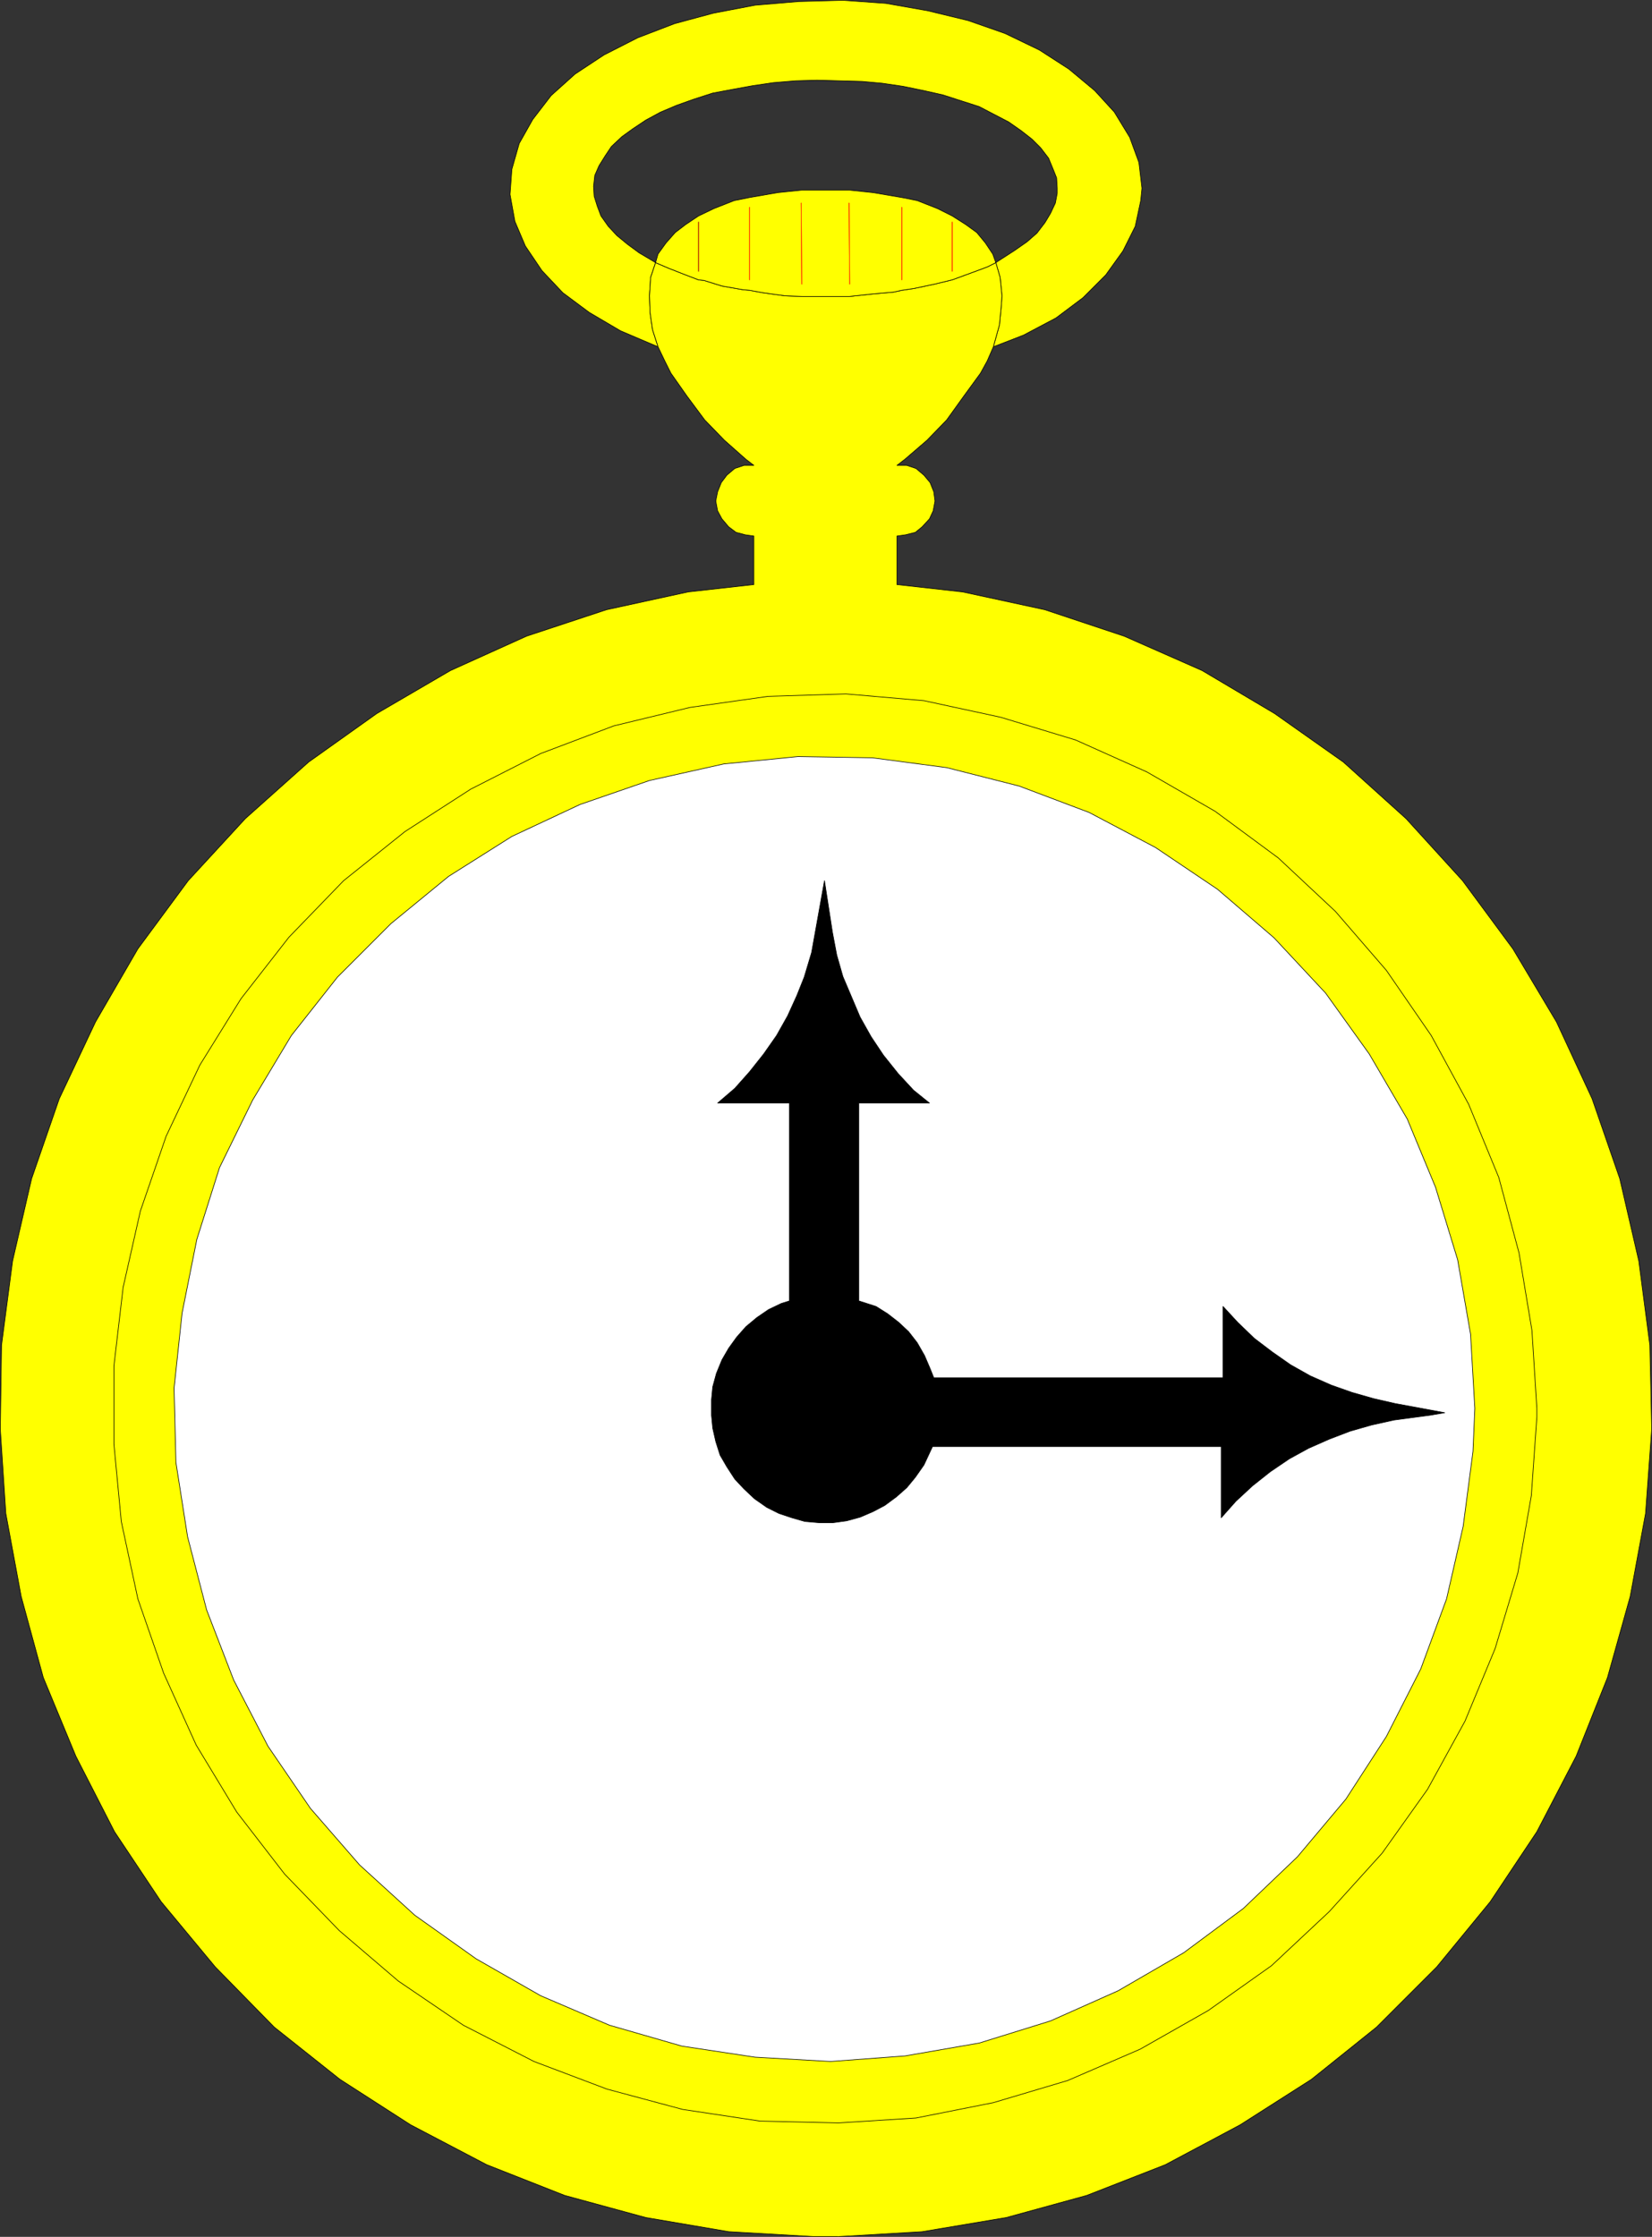 <?xml version="1.0" encoding="UTF-8" standalone="no"?>
<svg
   version="1.0"
   width="115.009mm"
   height="155.668mm"
   id="svg24"
   sodipodi:docname="Pocket Watch 04.wmf"
   xmlns:inkscape="http://www.inkscape.org/namespaces/inkscape"
   xmlns:sodipodi="http://sodipodi.sourceforge.net/DTD/sodipodi-0.dtd"
   xmlns="http://www.w3.org/2000/svg"
   xmlns:svg="http://www.w3.org/2000/svg">
  <rect width="100%" height="100%" fill="#333333" stroke="none"/>
  <sodipodi:namedview
     id="namedview24"
     pagecolor="#ffffff"
     bordercolor="#000000"
     borderopacity="0.25"
     inkscape:showpageshadow="2"
     inkscape:pageopacity="0.0"
     inkscape:pagecheckerboard="0"
     inkscape:deskcolor="#d1d1d1"
     inkscape:document-units="mm" />
  <defs
     id="defs1">
    <pattern
       id="WMFhbasepattern"
       patternUnits="userSpaceOnUse"
       width="6"
       height="6"
       x="0"
       y="0" />
  </defs>
  <path
     style="fill:#ffff00;fill-opacity:1;fill-rule:evenodd;stroke:none"
     d="m 171.206,72.958 -0.323,4.848 0.162,4.363 0.646,4.525 1.454,4.525 -9.857,-4.201 -8.241,-4.848 -6.948,-5.171 -5.494,-5.817 -4.363,-6.464 -2.747,-6.464 -1.293,-7.11 0.485,-6.625 1.939,-6.787 3.555,-6.302 4.848,-6.302 6.302,-5.656 7.595,-5.009 8.888,-4.525 9.695,-3.717 10.18,-2.747 10.988,-2.101 11.473,-0.97 11.635,-0.323 11.311,0.808 10.988,1.939 10.665,2.585 9.695,3.393 9.049,4.363 7.756,5.009 6.787,5.656 5.171,5.656 4.04,6.625 2.424,6.625 0.808,6.787 -0.323,3.232 -1.454,6.787 -3.232,6.464 -4.525,6.302 -5.979,5.979 -7.11,5.333 -8.564,4.525 -7.918,3.07 1.616,-5.817 0.485,-5.171 0.162,-2.424 -0.485,-4.848 -1.131,-3.878 5.009,-3.232 3.232,-2.262 2.585,-2.262 2.101,-2.747 1.454,-2.424 1.293,-2.747 0.485,-2.585 v -1.293 l -0.162,-2.747 -0.97,-2.424 -1.131,-2.747 -2.101,-2.747 -2.262,-2.262 -2.909,-2.262 -3.232,-2.262 -4.04,-2.101 -3.717,-1.939 -4.525,-1.454 -5.009,-1.616 -5.009,-1.131 -5.494,-1.131 -5.494,-0.808 -5.333,-0.485 -5.817,-0.162 -5.979,-0.162 -5.656,0.162 -5.817,0.485 -5.494,0.808 -5.333,0.97 -5.171,0.97 -5.009,1.616 -4.525,1.616 -4.201,1.778 -3.878,2.101 -3.393,2.262 -2.909,2.101 -2.747,2.585 -1.616,2.424 -1.616,2.585 -1.131,2.585 -0.323,2.909 0.162,2.585 0.808,2.585 0.97,2.585 1.939,2.747 2.262,2.424 2.747,2.262 3.07,2.262 4.363,2.585 z"
     id="path1" />
  <path
     style="fill:none;stroke:#000000;stroke-width:0.162px;stroke-linecap:round;stroke-linejoin:round;stroke-miterlimit:4;stroke-dasharray:none;stroke-opacity:1"
     d="m 171.206,72.958 -0.323,4.848 0.162,4.363 0.646,4.525 1.454,4.525 -9.857,-4.201 -8.241,-4.848 -6.948,-5.171 -5.494,-5.817 -4.363,-6.464 -2.747,-6.464 -1.293,-7.11 0.485,-6.625 1.939,-6.787 3.555,-6.302 4.848,-6.302 6.302,-5.656 7.595,-5.009 8.888,-4.525 9.695,-3.717 10.18,-2.747 10.988,-2.101 11.473,-0.97 11.635,-0.323 11.311,0.808 10.988,1.939 10.665,2.585 9.695,3.393 9.049,4.363 7.756,5.009 6.787,5.656 5.171,5.656 4.04,6.625 2.424,6.625 0.808,6.787 -0.323,3.232 -1.454,6.787 -3.232,6.464 -4.525,6.302 -5.979,5.979 -7.11,5.333 -8.564,4.525 -7.918,3.07 1.616,-5.817 0.485,-5.171 0.162,-2.424 -0.485,-4.848 -1.131,-3.878 5.009,-3.232 3.232,-2.262 2.585,-2.262 2.101,-2.747 1.454,-2.424 1.293,-2.747 0.485,-2.585 v -1.293 l -0.162,-2.747 -0.97,-2.424 -1.131,-2.747 -2.101,-2.747 -2.262,-2.262 -2.909,-2.262 -3.232,-2.262 -4.04,-2.101 -3.717,-1.939 -4.525,-1.454 -5.009,-1.616 -5.009,-1.131 -5.494,-1.131 -5.494,-0.808 -5.333,-0.485 -5.817,-0.162 -5.979,-0.162 -5.656,0.162 -5.817,0.485 -5.494,0.808 -5.333,0.97 -5.171,0.97 -5.009,1.616 -4.525,1.616 -4.201,1.778 -3.878,2.101 -3.393,2.262 -2.909,2.101 -2.747,2.585 -1.616,2.424 -1.616,2.585 -1.131,2.585 -0.323,2.909 0.162,2.585 0.808,2.585 0.97,2.585 1.939,2.747 2.262,2.424 2.747,2.262 3.07,2.262 4.363,2.585 -1.293,3.878 v 0"
     id="path2" />
  <path
     style="fill:#ffff00;fill-opacity:1;fill-rule:evenodd;stroke:none"
     d="m 220.491,588.272 h -6.464 l -22.3,-1.293 -21.815,-3.717 -21.33,-5.817 -20.522,-8.08 L 108.024,558.863 89.441,546.905 72.15,533.17 56.638,517.334 42.418,500.205 30.137,481.784 19.957,461.908 11.392,441.225 5.575,419.895 1.535,398.08 0.081,375.942 0.404,353.804 3.313,331.666 l 5.009,-21.653 7.272,-21.007 9.534,-20.199 11.15,-19.229 13.25,-17.937 15.028,-16.321 16.644,-14.866 17.937,-12.766 19.391,-11.311 20.037,-9.049 21.007,-6.948 21.492,-4.686 17.29,-1.939 v -12.766 l -2.262,-0.323 -2.424,-0.646 -1.939,-1.454 -1.778,-2.101 -1.131,-2.101 -0.485,-2.585 0.485,-2.424 0.97,-2.424 1.454,-1.939 2.101,-1.778 2.424,-0.808 h 2.585 l -2.101,-1.616 -5.656,-5.009 -5.171,-5.333 -4.686,-6.302 -4.201,-5.979 -1.616,-3.232 -1.778,-3.717 -1.454,-4.525 -0.646,-4.525 -0.162,-4.363 0.323,-4.848 1.293,-3.878 3.393,1.454 4.525,1.778 3.393,1.293 1.454,0.162 4.686,1.454 5.494,0.97 1.778,0.162 3.555,0.646 5.817,0.808 4.363,0.162 h 3.07 5.494 4.04 l 5.979,-0.646 5.494,-0.485 2.262,-0.485 3.232,-0.485 5.333,-1.131 4.686,-1.131 4.848,-1.778 4.363,-1.616 2.262,-1.131 1.131,3.878 0.485,4.848 -0.162,2.424 -0.485,5.171 -1.616,5.817 -1.616,3.717 -1.778,3.232 -4.363,5.979 -4.525,6.302 -5.171,5.333 -5.817,5.009 -2.101,1.616 h 2.585 l 2.424,0.808 2.101,1.778 1.616,1.939 0.97,2.424 0.323,2.424 -0.485,2.585 -0.97,2.101 -1.939,2.101 -1.778,1.454 -2.585,0.646 -2.262,0.323 v 12.766 l 17.29,1.939 21.653,4.686 20.845,6.948 20.522,9.049 19.068,11.311 18.098,12.766 16.482,14.866 14.866,16.321 13.25,17.937 11.473,19.229 9.372,20.199 7.272,21.007 5.009,21.653 2.909,22.138 0.485,22.138 -1.616,22.138 -4.04,21.815 -5.979,21.33 -8.241,20.684 -10.342,19.876 -12.281,18.421 -14.058,17.129 -15.836,15.836 -17.129,13.735 -18.745,11.958 -19.714,10.503 -20.684,8.08 -21.168,5.817 -22.138,3.717 -21.976,1.293 v 0 z"
     id="path3" />
  <path
     style="fill:none;stroke:#000000;stroke-width:0.162px;stroke-linecap:round;stroke-linejoin:round;stroke-miterlimit:4;stroke-dasharray:none;stroke-opacity:1"
     d="m 220.491,588.272 h -6.464 l -22.3,-1.293 -21.815,-3.717 -21.33,-5.817 -20.522,-8.08 L 108.024,558.863 89.441,546.905 72.15,533.17 56.638,517.334 42.418,500.205 30.137,481.784 19.957,461.908 11.392,441.225 5.575,419.895 1.535,398.08 0.081,375.942 0.404,353.804 3.313,331.666 l 5.009,-21.653 7.272,-21.007 9.534,-20.199 11.15,-19.229 13.25,-17.937 15.028,-16.321 16.644,-14.866 17.937,-12.766 19.391,-11.311 20.037,-9.049 21.007,-6.948 21.492,-4.686 17.29,-1.939 v -12.766 l -2.262,-0.323 -2.424,-0.646 -1.939,-1.454 -1.778,-2.101 -1.131,-2.101 -0.485,-2.585 0.485,-2.424 0.97,-2.424 1.454,-1.939 2.101,-1.778 2.424,-0.808 h 2.585 l -2.101,-1.616 -5.656,-5.009 -5.171,-5.333 -4.686,-6.302 -4.201,-5.979 -1.616,-3.232 -1.778,-3.717 -1.454,-4.525 -0.646,-4.525 -0.162,-4.363 0.323,-4.848 1.293,-3.878 3.393,1.454 4.525,1.778 3.393,1.293 1.454,0.162 4.686,1.454 5.494,0.97 1.778,0.162 3.555,0.646 5.817,0.808 4.363,0.162 h 3.07 5.494 4.04 l 5.979,-0.646 5.494,-0.485 2.262,-0.485 3.232,-0.485 5.333,-1.131 4.686,-1.131 4.848,-1.778 4.363,-1.616 2.262,-1.131 1.131,3.878 0.485,4.848 -0.162,2.424 -0.485,5.171 -1.616,5.817 -1.616,3.717 -1.778,3.232 -4.363,5.979 -4.525,6.302 -5.171,5.333 -5.817,5.009 -2.101,1.616 h 2.585 l 2.424,0.808 2.101,1.778 1.616,1.939 0.97,2.424 0.323,2.424 -0.485,2.585 -0.97,2.101 -1.939,2.101 -1.778,1.454 -2.585,0.646 -2.262,0.323 v 12.766 l 17.29,1.939 21.653,4.686 20.845,6.948 20.522,9.049 19.068,11.311 18.098,12.766 16.482,14.866 14.866,16.321 13.25,17.937 11.473,19.229 9.372,20.199 7.272,21.007 5.009,21.653 2.909,22.138 0.485,22.138 -1.616,22.138 -4.04,21.815 -5.979,21.33 -8.241,20.684 -10.342,19.876 -12.281,18.421 -14.058,17.129 -15.836,15.836 -17.129,13.735 -18.745,11.958 -19.714,10.503 -20.684,8.08 -21.168,5.817 -22.138,3.717 -21.976,1.293 v 0"
     id="path4" />
  <path
     style="fill:#ffff00;fill-opacity:1;fill-rule:evenodd;stroke:none"
     d="m 172.499,69.08 3.393,1.454 4.525,1.778 3.393,1.293 1.454,0.162 4.686,1.454 5.494,0.97 1.778,0.162 3.555,0.646 5.817,0.808 4.363,0.162 h 3.07 5.494 4.04 l 5.979,-0.646 5.494,-0.485 2.262,-0.485 3.232,-0.485 5.333,-1.131 4.686,-1.131 4.848,-1.778 4.363,-1.616 2.262,-1.131 -0.808,-2.262 -1.939,-2.909 -2.262,-2.747 -2.909,-2.101 -3.555,-2.262 -3.878,-1.939 -5.333,-2.101 -4.04,-0.808 -7.595,-1.293 -6.14,-0.646 h -12.604 l -6.302,0.646 -7.433,1.293 -4.04,0.808 -5.333,2.101 -4.04,1.939 -3.393,2.262 -2.747,2.101 -2.424,2.747 -2.101,2.909 z"
     id="path5" />
  <path
     style="fill:none;stroke:#000000;stroke-width:0.162px;stroke-linecap:round;stroke-linejoin:round;stroke-miterlimit:4;stroke-dasharray:none;stroke-opacity:1"
     d="m 172.499,69.08 3.393,1.454 4.525,1.778 3.393,1.293 1.454,0.162 4.686,1.454 5.494,0.97 1.778,0.162 3.555,0.646 5.817,0.808 4.363,0.162 h 3.07 5.494 4.04 l 5.979,-0.646 5.494,-0.485 2.262,-0.485 3.232,-0.485 5.333,-1.131 4.686,-1.131 4.848,-1.778 4.363,-1.616 2.262,-1.131 -0.808,-2.262 -1.939,-2.909 -2.262,-2.747 -2.909,-2.101 -3.555,-2.262 -3.878,-1.939 -5.333,-2.101 -4.04,-0.808 -7.595,-1.293 -6.14,-0.646 h -12.604 l -6.302,0.646 -7.433,1.293 -4.04,0.808 -5.333,2.101 -4.04,1.939 -3.393,2.262 -2.747,2.101 -2.424,2.747 -2.101,2.909 -0.646,2.262 v 0"
     id="path6" />
  <path
     style="fill:#ffff00;fill-opacity:1;fill-rule:evenodd;stroke:none"
     d="m 404.382,370.448 -1.293,-20.522 -3.393,-20.36 -5.333,-19.876 -7.918,-19.229 -9.857,-18.098 -11.796,-17.129 -13.412,-15.513 -15.028,-14.058 -16.644,-12.281 -17.937,-10.342 -18.745,-8.403 -19.714,-5.979 -20.199,-4.363 -20.522,-1.778 -20.522,0.646 -20.522,2.909 -20.037,4.848 -19.229,7.272 -18.421,9.372 -17.29,11.15 -16.159,12.927 -14.382,14.866 -12.604,16.159 -10.827,17.452 -8.888,18.745 -6.787,19.714 -4.525,20.037 -2.424,20.684 v 20.522 l 1.939,20.36 4.363,20.36 6.787,19.553 8.564,18.906 10.665,17.613 12.604,16.321 14.382,14.866 15.513,13.25 17.129,11.635 18.583,9.534 19.229,7.272 19.876,5.333 20.36,3.07 20.684,0.485 20.36,-1.293 20.36,-4.04 19.553,-5.817 19.068,-8.241 17.937,-10.18 16.644,-11.796 15.19,-14.22 13.897,-15.351 11.958,-16.805 9.857,-17.937 7.918,-19.068 5.979,-19.876 3.555,-20.36 1.454,-20.684 z"
     id="path7" />
  <path
     style="fill:none;stroke:#000000;stroke-width:0.162px;stroke-linecap:round;stroke-linejoin:round;stroke-miterlimit:4;stroke-dasharray:none;stroke-opacity:1"
     d="m 404.382,370.448 -1.293,-20.522 -3.393,-20.36 -5.333,-19.876 -7.918,-19.229 -9.857,-18.098 -11.796,-17.129 -13.412,-15.513 -15.028,-14.058 -16.644,-12.281 -17.937,-10.342 -18.745,-8.403 -19.714,-5.979 -20.199,-4.363 -20.522,-1.778 -20.522,0.646 -20.522,2.909 -20.037,4.848 -19.229,7.272 -18.421,9.372 -17.29,11.15 -16.159,12.927 -14.382,14.866 -12.604,16.159 -10.827,17.452 -8.888,18.745 -6.787,19.714 -4.525,20.037 -2.424,20.684 v 20.522 l 1.939,20.36 4.363,20.36 6.787,19.553 8.564,18.906 10.665,17.613 12.604,16.321 14.382,14.866 15.513,13.25 17.129,11.635 18.583,9.534 19.229,7.272 19.876,5.333 20.36,3.07 20.684,0.485 20.36,-1.293 20.36,-4.04 19.553,-5.817 19.068,-8.241 17.937,-10.18 16.644,-11.796 15.19,-14.22 13.897,-15.351 11.958,-16.805 9.857,-17.937 7.918,-19.068 5.979,-19.876 3.555,-20.36 1.454,-20.684 v -2.262 0"
     id="path8" />
  <path
     style="fill:#ffffff;fill-opacity:1;fill-rule:evenodd;stroke:none"
     d="m 388.061,370.448 -1.131,-19.553 -3.393,-19.553 -5.817,-19.068 -7.433,-17.937 -10.019,-17.129 -11.473,-15.998 -13.574,-14.543 -14.866,-12.766 -16.321,-10.988 -17.452,-9.211 -18.421,-6.948 -19.068,-4.848 -19.553,-2.585 -19.553,-0.323 -19.553,1.939 -19.553,4.363 -18.26,6.302 -17.937,8.403 -16.644,10.503 -15.19,12.443 -14.058,14.058 -12.119,15.351 -10.18,16.967 -8.726,17.775 -5.979,18.906 -3.878,19.391 -2.101,19.714 0.485,19.553 3.07,19.553 5.009,19.229 7.11,18.421 9.049,17.452 11.15,16.321 12.927,14.866 14.543,13.25 16.159,11.473 16.967,9.695 18.098,7.756 19.068,5.494 19.229,2.909 19.876,1.131 19.553,-1.454 19.553,-3.393 18.745,-5.817 17.775,-7.918 17.29,-10.019 15.674,-11.635 14.22,-13.574 12.766,-15.19 10.665,-16.482 9.049,-17.775 6.787,-18.421 4.363,-19.068 2.585,-19.714 z"
     id="path9" />
  <path
     style="fill:none;stroke:#000000;stroke-width:0.162px;stroke-linecap:round;stroke-linejoin:round;stroke-miterlimit:4;stroke-dasharray:none;stroke-opacity:1"
     d="m 388.061,370.448 -1.131,-19.553 -3.393,-19.553 -5.817,-19.068 -7.433,-17.937 -10.019,-17.129 -11.473,-15.998 -13.574,-14.543 -14.866,-12.766 -16.321,-10.988 -17.452,-9.211 -18.421,-6.948 -19.068,-4.848 -19.553,-2.585 -19.553,-0.323 -19.553,1.939 -19.553,4.363 -18.26,6.302 -17.937,8.403 -16.644,10.503 -15.19,12.443 -14.058,14.058 -12.119,15.351 -10.18,16.967 -8.726,17.775 -5.979,18.906 -3.878,19.391 -2.101,19.714 0.485,19.553 3.07,19.553 5.009,19.229 7.11,18.421 9.049,17.452 11.15,16.321 12.927,14.866 14.543,13.25 16.159,11.473 16.967,9.695 18.098,7.756 19.068,5.494 19.229,2.909 19.876,1.131 19.553,-1.454 19.553,-3.393 18.745,-5.817 17.775,-7.918 17.29,-10.019 15.674,-11.635 14.22,-13.574 12.766,-15.19 10.665,-16.482 9.049,-17.775 6.787,-18.421 4.363,-19.068 2.585,-19.714 0.485,-11.311 v 0"
     id="path10" />
  <path
     style="fill:#000000;fill-opacity:1;fill-rule:evenodd;stroke:none"
     d="m 207.726,342.169 v -52.032 h -18.906 l 4.525,-3.878 3.878,-4.363 3.717,-4.686 3.393,-4.848 2.909,-5.171 2.424,-5.333 1.939,-4.848 1.939,-6.464 3.393,-18.906 2.101,13.574 1.131,5.979 1.616,5.656 2.262,5.332 2.262,5.333 2.909,5.171 3.232,4.848 3.878,4.848 4.04,4.363 4.201,3.393 h -18.583 v 52.032 l 4.525,1.454 3.07,1.939 2.909,2.262 2.585,2.424 2.262,2.909 1.939,3.393 1.454,3.393 0.97,2.424 h 76.109 v -18.745 l 3.878,4.201 4.363,4.201 4.686,3.555 4.848,3.393 5.171,2.909 5.494,2.424 5.494,1.939 5.656,1.616 5.656,1.293 13.089,2.424 -3.717,0.646 -9.695,1.293 -5.817,1.293 -5.656,1.616 -5.494,2.101 -5.494,2.424 -5.009,2.747 -5.009,3.393 -4.686,3.717 -4.363,4.04 -3.878,4.363 v -18.745 h -75.948 l -2.262,4.848 -2.262,3.232 -2.262,2.747 -2.747,2.424 -3.07,2.262 -3.07,1.616 -3.393,1.454 -3.555,0.97 -3.555,0.485 h -3.717 l -3.717,-0.323 -3.393,-0.97 -3.393,-1.131 -3.232,-1.616 -3.232,-2.262 -2.747,-2.585 -2.424,-2.585 -2.101,-3.232 -1.778,-3.07 -1.131,-3.555 -0.808,-3.555 -0.323,-3.393 v -4.04 l 0.323,-3.393 0.97,-3.555 1.454,-3.555 1.778,-3.07 2.101,-2.909 2.424,-2.747 2.909,-2.424 3.07,-2.101 3.393,-1.616 2.101,-0.646 z"
     id="path11" />
  <path
     style="fill:none;stroke:#000000;stroke-width:0.162px;stroke-linecap:round;stroke-linejoin:round;stroke-miterlimit:4;stroke-dasharray:none;stroke-opacity:1"
     d="m 207.726,342.169 v -52.032 h -18.906 l 4.525,-3.878 3.878,-4.363 3.717,-4.686 3.393,-4.848 2.909,-5.171 2.424,-5.333 1.939,-4.848 1.939,-6.464 3.393,-18.906 2.101,13.574 1.131,5.979 1.616,5.656 2.262,5.332 2.262,5.333 2.909,5.171 3.232,4.848 3.878,4.848 4.04,4.363 4.201,3.393 h -18.583 v 52.032 l 4.525,1.454 3.07,1.939 2.909,2.262 2.585,2.424 2.262,2.909 1.939,3.393 1.454,3.393 0.97,2.424 h 76.109 v -18.745 l 3.878,4.201 4.363,4.201 4.686,3.555 4.848,3.393 5.171,2.909 5.494,2.424 5.494,1.939 5.656,1.616 5.656,1.293 13.089,2.424 -3.717,0.646 -9.695,1.293 -5.817,1.293 -5.656,1.616 -5.494,2.101 -5.494,2.424 -5.009,2.747 -5.009,3.393 -4.686,3.717 -4.363,4.04 -3.878,4.363 v -18.745 h -75.948 l -2.262,4.848 -2.262,3.232 -2.262,2.747 -2.747,2.424 -3.07,2.262 -3.07,1.616 -3.393,1.454 -3.555,0.97 -3.555,0.485 h -3.717 l -3.717,-0.323 -3.393,-0.97 -3.393,-1.131 -3.232,-1.616 -3.232,-2.262 -2.747,-2.585 -2.424,-2.585 -2.101,-3.232 -1.778,-3.07 -1.131,-3.555 -0.808,-3.555 -0.323,-3.393 v -4.04 l 0.323,-3.393 0.97,-3.555 1.454,-3.555 1.778,-3.07 2.101,-2.909 2.424,-2.747 2.909,-2.424 3.07,-2.101 3.393,-1.616 2.101,-0.646 v 0"
     id="path12" />
  <path
     style="fill:none;stroke:#000000;stroke-width:0.162px;stroke-linecap:round;stroke-linejoin:round;stroke-miterlimit:4;stroke-dasharray:none;stroke-opacity:1"
     d="M 183.81,58.415 V 71.342"
     id="path13" />
  <path
     style="fill:none;stroke:#ff2700;stroke-width:0.162px;stroke-linecap:round;stroke-linejoin:round;stroke-miterlimit:4;stroke-dasharray:none;stroke-opacity:1"
     d="M 183.81,58.415 V 71.342"
     id="path14" />
  <path
     style="fill:none;stroke:#ff2700;stroke-width:0.162px;stroke-linecap:round;stroke-linejoin:round;stroke-miterlimit:4;stroke-dasharray:none;stroke-opacity:1"
     d="M 197.222,54.537 V 73.605"
     id="path15" />
  <path
     style="fill:none;stroke:#ff2700;stroke-width:0.162px;stroke-linecap:round;stroke-linejoin:round;stroke-miterlimit:4;stroke-dasharray:none;stroke-opacity:1"
     d="M 197.222,54.537 V 73.605"
     id="path16" />
  <path
     style="fill:none;stroke:#ff2700;stroke-width:0.162px;stroke-linecap:round;stroke-linejoin:round;stroke-miterlimit:4;stroke-dasharray:none;stroke-opacity:1"
     d="m 210.796,53.406 0.162,21.33"
     id="path17" />
  <path
     style="fill:none;stroke:#ff2700;stroke-width:0.162px;stroke-linecap:round;stroke-linejoin:round;stroke-miterlimit:4;stroke-dasharray:none;stroke-opacity:1"
     d="m 210.796,53.406 0.162,21.33"
     id="path18" />
  <path
     style="fill:none;stroke:#ff2700;stroke-width:0.162px;stroke-linecap:round;stroke-linejoin:round;stroke-miterlimit:4;stroke-dasharray:none;stroke-opacity:1"
     d="m 223.4,53.406 0.162,21.33"
     id="path19" />
  <path
     style="fill:none;stroke:#ff2700;stroke-width:0.162px;stroke-linecap:round;stroke-linejoin:round;stroke-miterlimit:4;stroke-dasharray:none;stroke-opacity:1"
     d="m 223.4,53.406 0.162,21.33"
     id="path20" />
  <path
     style="fill:none;stroke:#ff2700;stroke-width:0.162px;stroke-linecap:round;stroke-linejoin:round;stroke-miterlimit:4;stroke-dasharray:none;stroke-opacity:1"
     d="M 237.297,54.537 V 73.605"
     id="path21" />
  <path
     style="fill:none;stroke:#ff2700;stroke-width:0.162px;stroke-linecap:round;stroke-linejoin:round;stroke-miterlimit:4;stroke-dasharray:none;stroke-opacity:1"
     d="M 237.297,54.537 V 73.605"
     id="path22" />
  <path
     style="fill:none;stroke:#ff2700;stroke-width:0.162px;stroke-linecap:round;stroke-linejoin:round;stroke-miterlimit:4;stroke-dasharray:none;stroke-opacity:1"
     d="M 250.547,58.415 V 71.342"
     id="path23" />
  <path
     style="fill:none;stroke:#ff2700;stroke-width:0.162px;stroke-linecap:round;stroke-linejoin:round;stroke-miterlimit:4;stroke-dasharray:none;stroke-opacity:1"
     d="M 250.547,58.415 V 71.342"
     id="path24" />
</svg>
